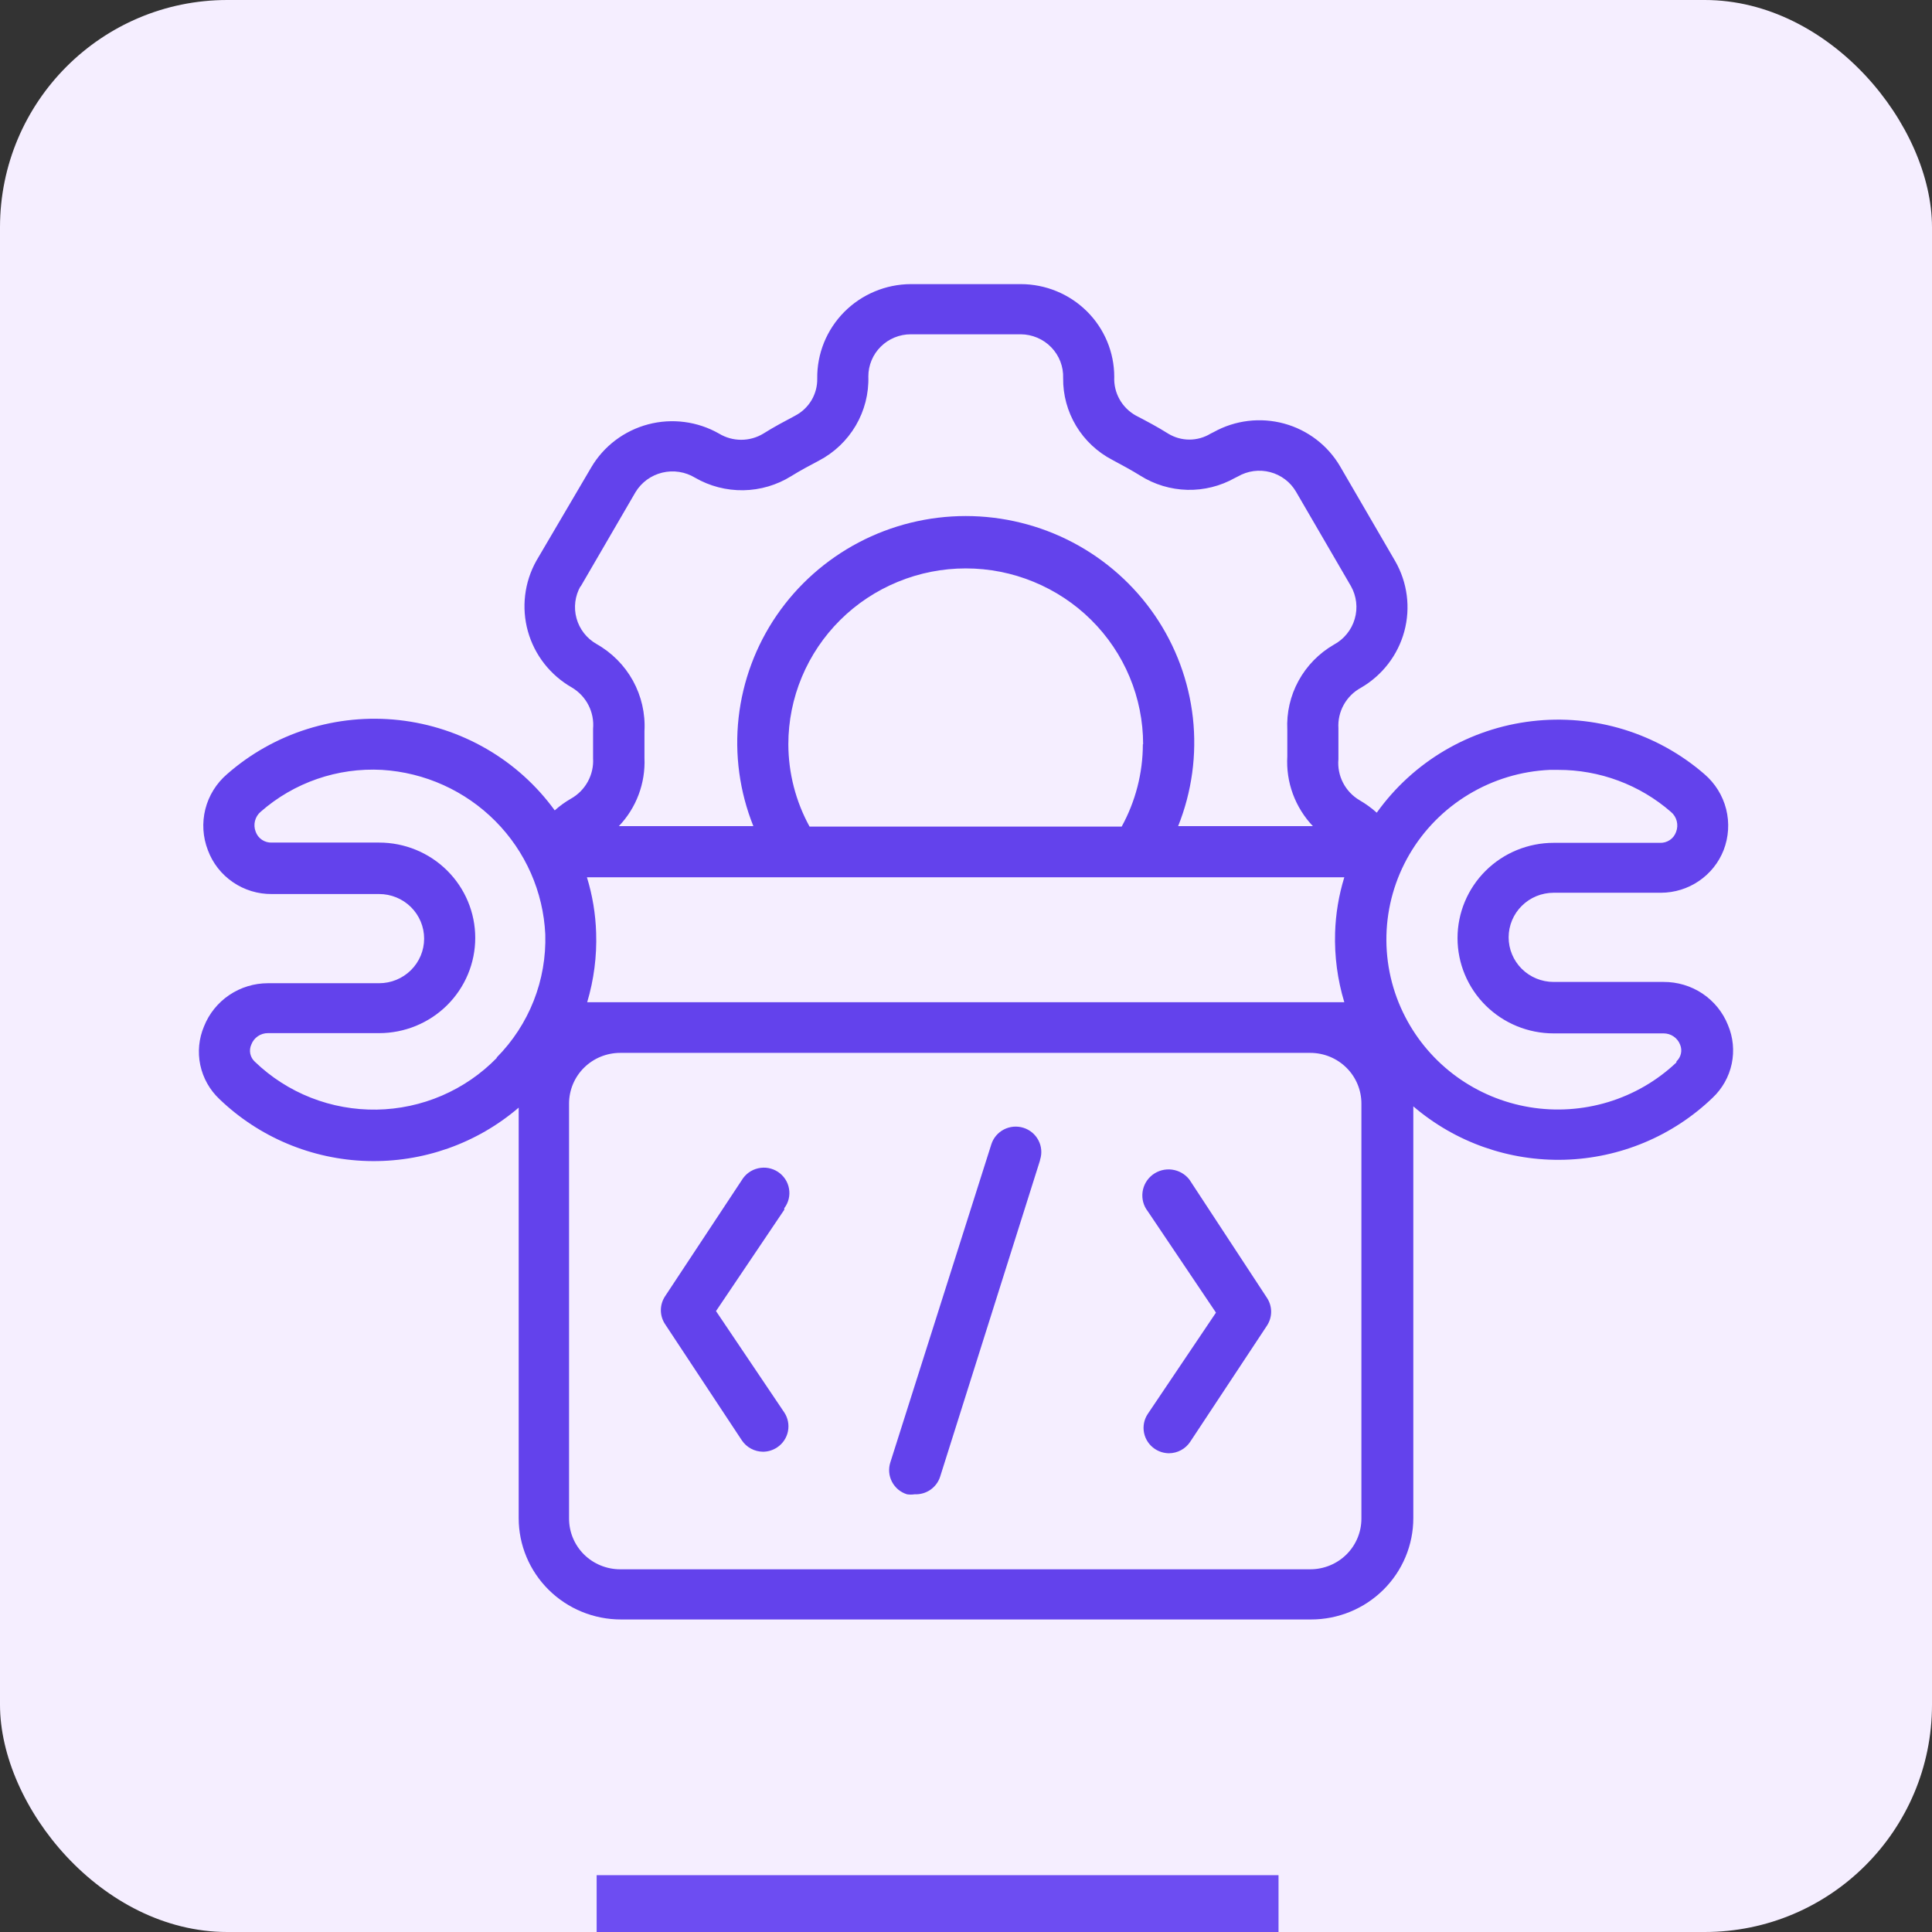 <svg width="68" height="68" viewBox="0 0 68 68" fill="none" xmlns="http://www.w3.org/2000/svg">
<rect x="0" y="0" width="68" height="68" fill="#333333" stroke="none"/>
<rect width="68" height="68" rx="8" fill="#F5EEFF"/>
<path d="M58.551 34.561H54.683C54.263 34.561 53.86 34.396 53.563 34.102C53.266 33.807 53.099 33.408 53.099 32.992C53.099 32.575 53.266 32.176 53.563 31.882C53.86 31.587 54.263 31.422 54.683 31.422H58.461C58.938 31.42 59.403 31.277 59.796 31.009C60.189 30.742 60.492 30.364 60.665 29.924C60.844 29.463 60.875 28.959 60.755 28.48C60.634 28.001 60.367 27.571 59.991 27.248C59.167 26.533 58.201 25.998 57.155 25.676C56.109 25.355 55.007 25.255 53.92 25.383C52.833 25.51 51.784 25.863 50.843 26.418C49.902 26.973 49.09 27.718 48.457 28.604C48.272 28.438 48.07 28.292 47.855 28.167C47.605 28.02 47.403 27.807 47.271 27.551C47.139 27.296 47.082 27.008 47.108 26.722V25.634C47.09 25.346 47.155 25.059 47.295 24.807C47.435 24.554 47.645 24.346 47.9 24.207C48.652 23.771 49.201 23.058 49.427 22.223C49.653 21.388 49.537 20.499 49.105 19.748L47.171 16.421C46.739 15.679 46.029 15.135 45.196 14.908C44.362 14.681 43.471 14.789 42.718 15.208L42.61 15.262C42.385 15.399 42.127 15.472 41.863 15.472C41.599 15.472 41.341 15.399 41.116 15.262C40.747 15.03 40.379 14.834 39.983 14.629C39.74 14.494 39.539 14.296 39.404 14.054C39.269 13.813 39.205 13.54 39.218 13.264C39.218 12.398 38.871 11.568 38.254 10.956C37.636 10.344 36.798 10 35.925 10H32.057C31.62 10.002 31.187 10.09 30.785 10.259C30.382 10.428 30.017 10.674 29.711 10.983C29.405 11.293 29.164 11.659 29.001 12.061C28.839 12.463 28.758 12.893 28.764 13.327C28.769 13.593 28.699 13.856 28.563 14.086C28.426 14.316 28.228 14.504 27.99 14.629C27.604 14.834 27.235 15.03 26.866 15.262C26.631 15.404 26.362 15.479 26.088 15.479C25.813 15.479 25.544 15.404 25.309 15.262C24.554 14.831 23.656 14.713 22.814 14.935C21.971 15.158 21.251 15.701 20.811 16.448L18.877 19.739C18.454 20.496 18.348 21.388 18.581 22.222C18.815 23.056 19.371 23.766 20.128 24.198C20.377 24.346 20.58 24.561 20.712 24.818C20.844 25.076 20.9 25.364 20.874 25.652V26.686C20.892 26.973 20.827 27.259 20.689 27.511C20.551 27.763 20.344 27.972 20.091 28.113C19.888 28.23 19.698 28.367 19.525 28.523C18.886 27.643 18.069 26.905 17.124 26.358C16.18 25.811 15.131 25.466 14.044 25.345C12.957 25.225 11.857 25.332 10.814 25.66C9.771 25.988 8.81 26.529 7.991 27.248C7.615 27.571 7.348 28.001 7.227 28.48C7.107 28.959 7.138 29.463 7.317 29.924C7.485 30.379 7.792 30.772 8.195 31.048C8.597 31.325 9.076 31.471 9.566 31.467H13.344C13.764 31.467 14.167 31.632 14.464 31.926C14.761 32.221 14.928 32.62 14.928 33.036C14.928 33.453 14.761 33.852 14.464 34.146C14.167 34.441 13.764 34.606 13.344 34.606H9.431C8.946 34.606 8.472 34.751 8.071 35.021C7.67 35.291 7.36 35.675 7.182 36.122C6.999 36.553 6.953 37.028 7.049 37.485C7.146 37.942 7.38 38.36 7.721 38.682C9.121 40.029 10.979 40.808 12.929 40.864C14.88 40.92 16.78 40.25 18.256 38.985V53.433C18.256 54.379 18.635 55.286 19.31 55.955C19.985 56.624 20.9 57 21.855 57H46.145C47.1 57 48.015 56.624 48.69 55.955C49.365 55.286 49.744 54.379 49.744 53.433V38.94C51.22 40.205 53.12 40.875 55.071 40.819C57.021 40.763 58.879 39.984 60.279 38.637C60.62 38.315 60.855 37.898 60.951 37.441C61.047 36.983 61.001 36.508 60.818 36.077C60.639 35.628 60.326 35.242 59.922 34.971C59.517 34.701 59.039 34.558 58.551 34.561ZM17.483 37.237C16.933 37.801 16.277 38.251 15.552 38.563C14.826 38.875 14.046 39.042 13.255 39.055C12.465 39.067 11.679 38.925 10.944 38.636C10.209 38.347 9.539 37.917 8.972 37.371C8.889 37.296 8.832 37.197 8.809 37.088C8.787 36.979 8.8 36.865 8.846 36.764C8.89 36.646 8.97 36.544 9.075 36.472C9.179 36.4 9.304 36.362 9.431 36.363H13.344C14.241 36.363 15.102 36.01 15.736 35.381C16.37 34.752 16.727 33.899 16.727 33.01C16.727 32.12 16.37 31.267 15.736 30.638C15.102 30.009 14.241 29.656 13.344 29.656H9.566C9.442 29.661 9.32 29.626 9.218 29.557C9.116 29.488 9.039 29.388 8.999 29.273C8.951 29.151 8.943 29.018 8.975 28.892C9.007 28.765 9.078 28.652 9.179 28.568C10.35 27.541 11.882 27.012 13.443 27.097C14.953 27.189 16.374 27.832 17.435 28.9C18.496 29.968 19.122 31.387 19.192 32.885C19.216 33.684 19.078 34.48 18.784 35.225C18.49 35.97 18.048 36.648 17.483 37.219V37.237ZM20.433 20.649L22.368 17.322C22.471 17.152 22.608 17.003 22.769 16.885C22.931 16.767 23.114 16.683 23.309 16.635C23.504 16.588 23.706 16.579 23.904 16.61C24.103 16.641 24.293 16.71 24.464 16.814C24.979 17.112 25.566 17.264 26.163 17.255C26.759 17.245 27.341 17.074 27.846 16.76C28.161 16.564 28.494 16.386 28.818 16.216C29.36 15.933 29.811 15.504 30.12 14.979C30.428 14.454 30.582 13.854 30.563 13.246C30.563 13.052 30.602 12.859 30.677 12.68C30.752 12.5 30.862 12.337 31.001 12.2C31.14 12.062 31.304 11.953 31.485 11.879C31.666 11.804 31.861 11.766 32.057 11.766H35.925C36.126 11.767 36.325 11.808 36.51 11.887C36.695 11.965 36.862 12.08 37.001 12.224C37.141 12.368 37.249 12.538 37.321 12.724C37.393 12.911 37.426 13.109 37.419 13.309C37.412 13.901 37.571 14.483 37.877 14.992C38.183 15.5 38.626 15.915 39.155 16.189C39.488 16.368 39.821 16.546 40.136 16.742C40.631 17.054 41.202 17.226 41.789 17.241C42.375 17.255 42.954 17.11 43.464 16.823L43.572 16.769C43.742 16.671 43.929 16.608 44.123 16.581C44.318 16.555 44.516 16.568 44.705 16.617C44.895 16.667 45.073 16.753 45.229 16.871C45.385 16.989 45.516 17.136 45.614 17.304L47.549 20.631C47.647 20.805 47.709 20.997 47.732 21.195C47.755 21.393 47.738 21.594 47.681 21.786C47.626 21.977 47.532 22.156 47.405 22.311C47.279 22.467 47.123 22.596 46.946 22.691C46.422 22.994 45.993 23.434 45.704 23.962C45.415 24.49 45.279 25.087 45.309 25.688V26.624C45.283 27.072 45.349 27.52 45.504 27.942C45.659 28.363 45.898 28.75 46.208 29.076H41.467C41.951 27.867 42.129 26.559 41.986 25.265C41.842 23.972 41.382 22.733 40.645 21.657C39.907 20.581 38.915 19.7 37.756 19.091C36.596 18.482 35.303 18.163 33.991 18.163C32.679 18.163 31.386 18.482 30.226 19.091C29.067 19.7 28.075 20.581 27.337 21.657C26.6 22.733 26.14 23.972 25.996 25.265C25.853 26.559 26.031 27.867 26.515 29.076H21.783C22.087 28.757 22.324 28.38 22.478 27.968C22.633 27.555 22.702 27.117 22.683 26.677V25.732C22.717 25.115 22.576 24.501 22.278 23.959C21.979 23.417 21.533 22.969 20.991 22.664C20.647 22.466 20.395 22.142 20.291 21.761C20.186 21.38 20.238 20.974 20.433 20.631V20.649ZM40.225 26.196C40.224 27.209 39.967 28.205 39.479 29.094H28.494C28.006 28.205 27.75 27.209 27.747 26.196C27.747 25.383 27.909 24.578 28.223 23.827C28.537 23.076 28.996 22.394 29.576 21.819C30.156 21.244 30.844 20.789 31.602 20.478C32.359 20.166 33.171 20.006 33.991 20.006C34.811 20.006 35.623 20.166 36.38 20.478C37.138 20.789 37.826 21.244 38.406 21.819C38.986 22.394 39.446 23.076 39.759 23.827C40.073 24.578 40.234 25.383 40.234 26.196H40.225ZM47.315 30.878C47.12 31.512 47.011 32.169 46.991 32.831C46.966 33.658 47.076 34.483 47.315 35.275H20.667C20.903 34.482 21.01 33.657 20.982 32.831C20.962 32.169 20.853 31.512 20.658 30.878H47.315ZM47.917 53.45C47.917 53.923 47.728 54.377 47.391 54.712C47.053 55.046 46.595 55.234 46.118 55.234H21.828C21.351 55.234 20.893 55.046 20.555 54.712C20.218 54.377 20.029 53.923 20.029 53.45V38.842C20.029 38.369 20.218 37.915 20.555 37.581C20.893 37.246 21.351 37.058 21.828 37.058H46.118C46.595 37.058 47.053 37.246 47.391 37.581C47.728 37.915 47.917 38.369 47.917 38.842V53.45ZM59.001 37.397C58.322 38.04 57.5 38.516 56.603 38.789C55.705 39.061 54.755 39.123 53.83 38.968C52.904 38.813 52.027 38.446 51.269 37.896C50.512 37.346 49.894 36.629 49.465 35.801C49.002 34.911 48.773 33.919 48.798 32.918C48.823 31.917 49.101 30.939 49.607 30.072C50.113 29.205 50.831 28.479 51.694 27.959C52.557 27.439 53.539 27.142 54.548 27.097H54.836C56.299 27.093 57.713 27.619 58.812 28.577C58.913 28.661 58.984 28.774 59.016 28.901C59.048 29.027 59.04 29.16 58.992 29.282C58.952 29.397 58.875 29.497 58.773 29.566C58.67 29.635 58.549 29.67 58.425 29.665H54.683C53.786 29.665 52.925 30.018 52.291 30.647C51.657 31.276 51.3 32.129 51.3 33.018C51.3 33.908 51.657 34.761 52.291 35.39C52.925 36.018 53.786 36.372 54.683 36.372H58.551C58.678 36.371 58.803 36.409 58.907 36.481C59.012 36.553 59.092 36.655 59.136 36.773C59.176 36.871 59.186 36.979 59.163 37.082C59.141 37.186 59.087 37.28 59.01 37.353L59.001 37.397ZM27.604 42.579L25.201 46.146L27.604 49.714C27.734 49.91 27.78 50.15 27.733 50.38C27.686 50.611 27.549 50.814 27.352 50.944C27.205 51.042 27.033 51.095 26.857 51.096C26.709 51.095 26.563 51.058 26.433 50.988C26.302 50.918 26.192 50.817 26.11 50.695L23.411 46.61C23.313 46.464 23.26 46.291 23.26 46.115C23.26 45.939 23.313 45.767 23.411 45.62L26.11 41.535C26.172 41.431 26.256 41.34 26.354 41.269C26.453 41.197 26.566 41.147 26.685 41.12C26.804 41.093 26.928 41.09 27.048 41.112C27.168 41.134 27.283 41.181 27.385 41.248C27.486 41.315 27.573 41.403 27.64 41.505C27.706 41.606 27.751 41.72 27.771 41.84C27.792 41.96 27.788 42.082 27.759 42.2C27.73 42.318 27.677 42.428 27.604 42.525V42.579ZM44.589 45.674C44.687 45.82 44.74 45.992 44.74 46.169C44.74 46.345 44.687 46.517 44.589 46.664L41.89 50.748C41.808 50.871 41.698 50.972 41.567 51.042C41.437 51.112 41.291 51.149 41.143 51.15C40.967 51.148 40.795 51.095 40.648 50.998C40.451 50.867 40.314 50.664 40.267 50.434C40.22 50.203 40.266 49.964 40.397 49.767L42.798 46.2L40.397 42.632C40.247 42.44 40.182 42.196 40.214 41.955C40.246 41.714 40.373 41.496 40.567 41.348C40.762 41.2 41.008 41.135 41.251 41.167C41.493 41.199 41.714 41.325 41.863 41.518L44.589 45.674ZM36.6 40.858L33.091 51.97C33.032 52.158 32.911 52.321 32.749 52.434C32.586 52.547 32.39 52.603 32.192 52.594C32.102 52.608 32.011 52.608 31.922 52.594C31.809 52.559 31.704 52.502 31.613 52.426C31.523 52.35 31.448 52.257 31.394 52.153C31.34 52.048 31.306 51.934 31.297 51.817C31.287 51.7 31.301 51.582 31.337 51.471L34.891 40.278C34.962 40.052 35.121 39.864 35.333 39.754C35.545 39.645 35.792 39.623 36.02 39.694C36.248 39.765 36.438 39.923 36.548 40.133C36.659 40.342 36.681 40.587 36.609 40.813L36.6 40.858Z" fill="#6342EC"/>
<rect x="21" y="66" width="24" height="2" fill="#6D4DF2"/>
</svg>
